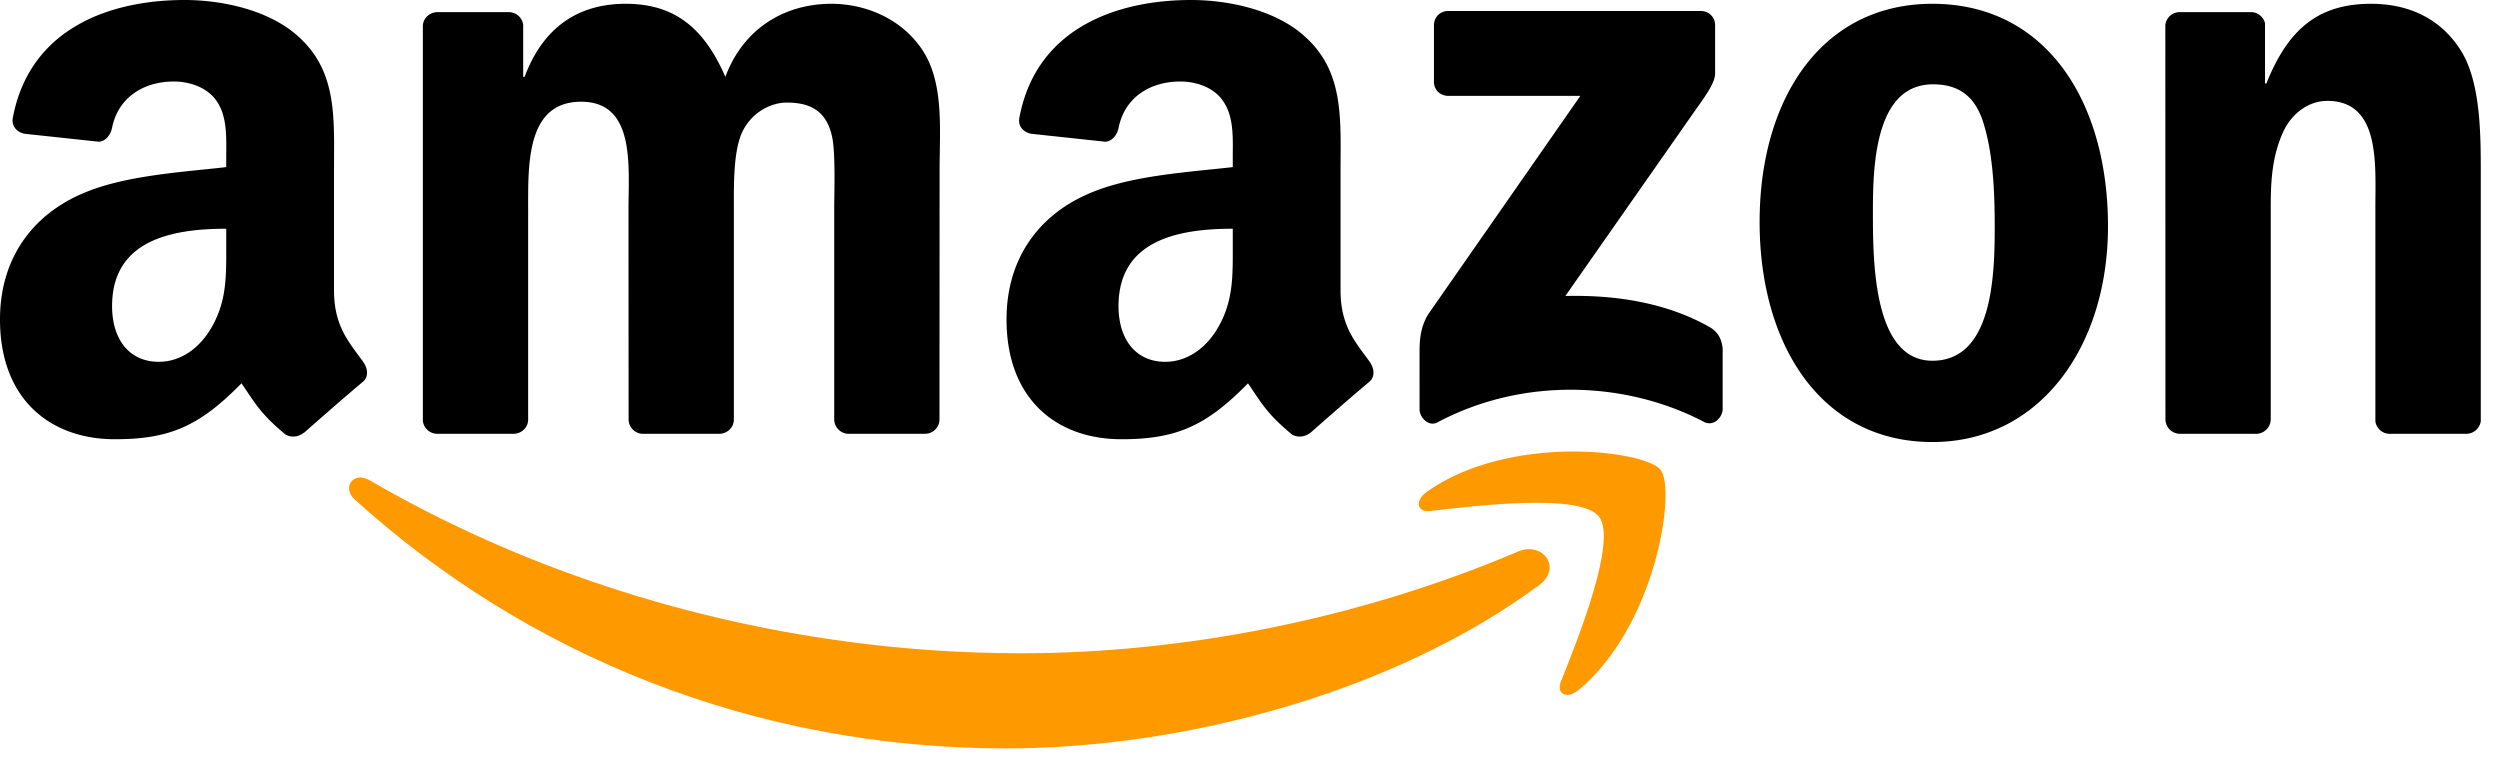 <svg xmlns="http://www.w3.org/2000/svg" width="91" height="28" fill="none" viewBox="0 0 91 28"><path fill="#F90" fill-rule="evenodd" d="M56.02 21.304c-5.247 3.872-12.853 5.938-19.402 5.938-9.182 0-17.448-3.4-23.702-9.055-.491-.444-.05-1.05.539-.704 6.749 3.931 15.094 6.296 23.714 6.296 5.813 0 12.209-1.204 18.089-3.703.888-.378 1.631.582.762 1.228Z" clip-rule="evenodd"/><path fill="#F90" fill-rule="evenodd" d="M58.202 18.805c-.668-.858-4.434-.405-6.124-.205-.515.063-.594-.385-.13-.708 3-2.113 7.92-1.503 8.494-.795.574.712-.149 5.65-2.967 8.008-.433.362-.845.17-.653-.311.633-1.582 2.052-5.127 1.38-5.989Z" clip-rule="evenodd"/><path fill="#000" fill-rule="evenodd" d="M52.196 2.975V.92c0-.311.236-.52.519-.52H61.9c.294 0 .53.213.53.52V2.68c-.004.295-.251.68-.691 1.29l-4.76 6.804c1.768-.043 3.635.22 5.24 1.125.36.205.459.504.486.8v2.19c0 .3-.33.65-.676.47-2.826-1.484-6.58-1.646-9.705.015-.318.173-.652-.173-.652-.472V12.82c0-.334.004-.905.338-1.413l5.515-7.917h-4.8c-.294 0-.53-.208-.53-.515ZM18.687 15.79h-2.795a.528.528 0 0 1-.5-.475V.956c0-.287.24-.515.54-.515h2.605c.271.011.488.22.507.48v1.877h.051c.68-1.814 1.958-2.66 3.68-2.66 1.749 0 2.841.846 3.628 2.66.676-1.814 2.213-2.66 3.86-2.66 1.17 0 2.452.484 3.234 1.57.885 1.208.704 2.963.704 4.501l-.004 9.063c0 .287-.24.519-.538.519h-2.791a.532.532 0 0 1-.503-.52v-7.61c0-.606.055-2.117-.079-2.691-.208-.964-.833-1.236-1.643-1.236-.676 0-1.384.453-1.67 1.177-.287.724-.26 1.936-.26 2.75v7.61c0 .288-.24.52-.538.52h-2.791a.529.529 0 0 1-.503-.52l-.004-7.61c0-1.601.263-3.958-1.722-3.958-2.009 0-1.93 2.298-1.93 3.958v7.61c0 .288-.24.52-.538.52M70.34.138c4.147 0 6.391 3.565 6.391 8.098 0 4.38-2.48 7.854-6.391 7.854-4.072 0-6.29-3.565-6.29-8.008 0-4.47 2.245-7.944 6.29-7.944Zm.023 2.931c-2.06 0-2.189 2.81-2.189 4.56 0 1.756-.027 5.502 2.166 5.502 2.166 0 2.268-3.022 2.268-4.864 0-1.212-.051-2.66-.417-3.809-.314-1-.94-1.389-1.828-1.389ZM82.108 15.79h-2.782a.532.532 0 0 1-.504-.518L78.818.909a.529.529 0 0 1 .539-.468h2.59a.535.535 0 0 1 .5.401v2.196h.05c.783-1.964 1.88-2.9 3.81-2.9 1.253 0 2.476.452 3.262 1.692.731 1.149.731 3.08.731 4.47v9.038a.537.537 0 0 1-.538.453h-2.803a.53.53 0 0 1-.495-.453V7.54c0-1.57.18-3.868-1.75-3.868-.68 0-1.305.457-1.615 1.15-.393.877-.444 1.75-.444 2.718v7.732a.538.538 0 0 1-.547.52M44.873 8.932c0 1.09.027 2-.523 2.967-.444.787-1.152 1.271-1.934 1.271-1.073 0-1.702-.818-1.702-2.026 0-2.385 2.135-2.818 4.159-2.818v.606Zm2.818 6.82a.583.583 0 0 1-.66.066c-.928-.77-1.097-1.129-1.604-1.865-1.533 1.566-2.622 2.035-4.607 2.035-2.354 0-4.182-1.452-4.182-4.36 0-2.27 1.226-3.817 2.98-4.573 1.517-.669 3.635-.787 5.255-.972v-.362c0-.665.051-1.452-.342-2.026-.338-.516-.99-.728-1.568-.728-1.066 0-2.013.547-2.245 1.68-.047.252-.232.5-.487.512l-2.709-.291c-.227-.052-.483-.237-.416-.587C37.726.991 40.699 0 43.356 0c1.36 0 3.136.362 4.21 1.393 1.36 1.27 1.23 2.967 1.23 4.812v4.36c0 1.31.542 1.885 1.053 2.593.177.252.216.555-.012.744-.57.476-1.584 1.362-2.142 1.857l-.004-.008M8.235 8.932c0 1.09.027 2-.523 2.967-.444.787-1.148 1.271-1.934 1.271-1.073 0-1.698-.818-1.698-2.026 0-2.385 2.134-2.818 4.155-2.818v.606Zm2.818 6.82a.583.583 0 0 1-.66.066c-.928-.77-1.093-1.129-1.604-1.865-1.533 1.566-2.618 2.035-4.607 2.035-2.35 0-4.182-1.452-4.182-4.36 0-2.27 1.23-3.817 2.98-4.573 1.517-.669 3.635-.787 5.255-.972v-.362c0-.665.05-1.452-.338-2.026-.342-.516-.995-.728-1.569-.728-1.065 0-2.016.547-2.248 1.68-.047.252-.232.5-.483.512L.884 4.868C.656 4.816.404 4.63.468 4.28 1.093.991 4.06 0 6.718 0c1.36 0 3.136.362 4.21 1.393 1.36 1.27 1.23 2.967 1.23 4.812v4.36c0 1.31.542 1.885 1.053 2.593.18.252.22.555-.008.744-.57.476-1.584 1.362-2.142 1.857l-.008-.008" clip-rule="evenodd"/></svg>